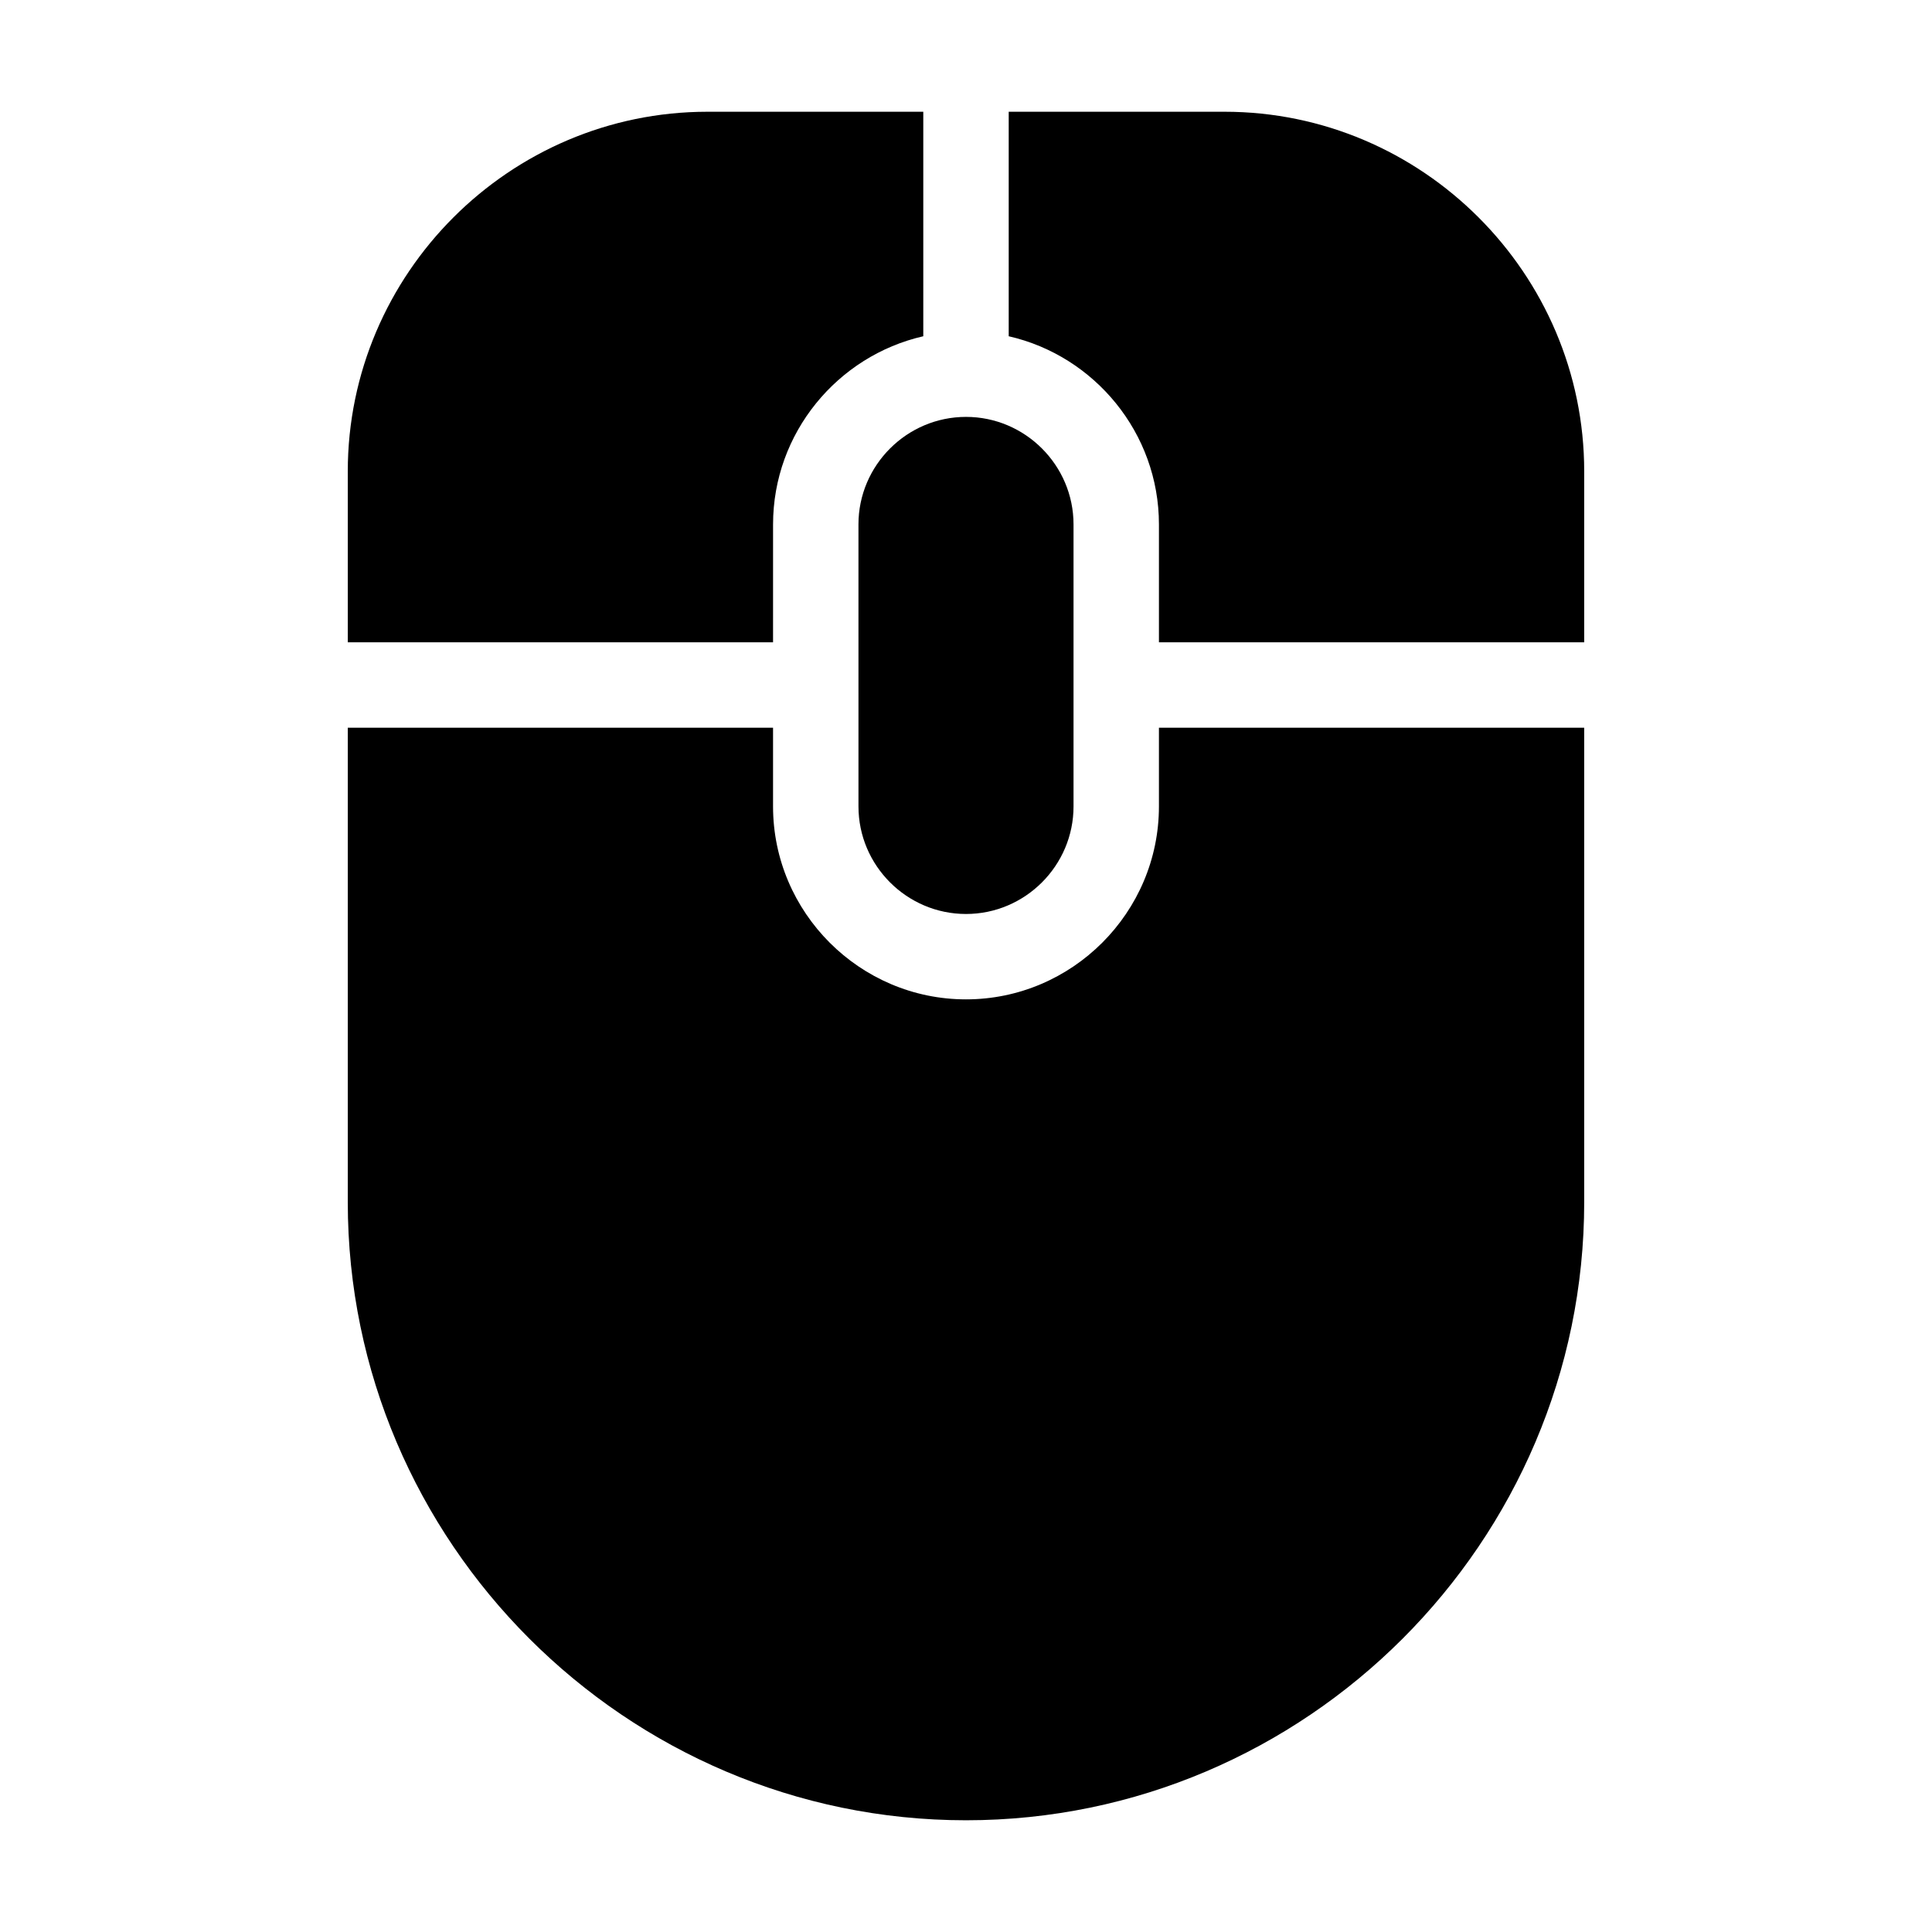 <?xml version="1.0" encoding="UTF-8"?>
<!-- The Best Svg Icon site in the world: iconSvg.co, Visit us! https://iconsvg.co -->
<svg fill="#000000" width="800px" height="800px" version="1.1" viewBox="144 144 512 512" xmlns="http://www.w3.org/2000/svg">
 <path d="m400 626.39c90.109 0 163.83-73.723 163.83-163.83v-125.71h-112.7v20.859c0 28.125-23.008 51.133-51.133 51.133s-51.133-23.008-51.133-51.133v-20.859h-112.7v125.71c0 90.109 73.727 163.83 163.84 163.83zm0-371.91c15.672 0 28.496 12.82 28.496 28.496v74.742c0 15.672-12.82 28.496-28.496 28.496-15.672 0-28.496-12.82-28.496-28.496l-0.004-74.746c0-15.672 12.828-28.492 28.5-28.492zm163.83 59.734v-45.281c0-52.426-42.891-95.32-95.32-95.32h-57.191v59.496c22.723 5.184 39.812 25.621 39.812 49.863v31.242zm-175.15-140.6h-57.195c-52.426 0-95.32 42.891-95.32 95.32v45.281h112.7l0.004-31.242c0-24.234 17.086-44.672 39.812-49.863z" fill-rule="evenodd"/>
</svg>
